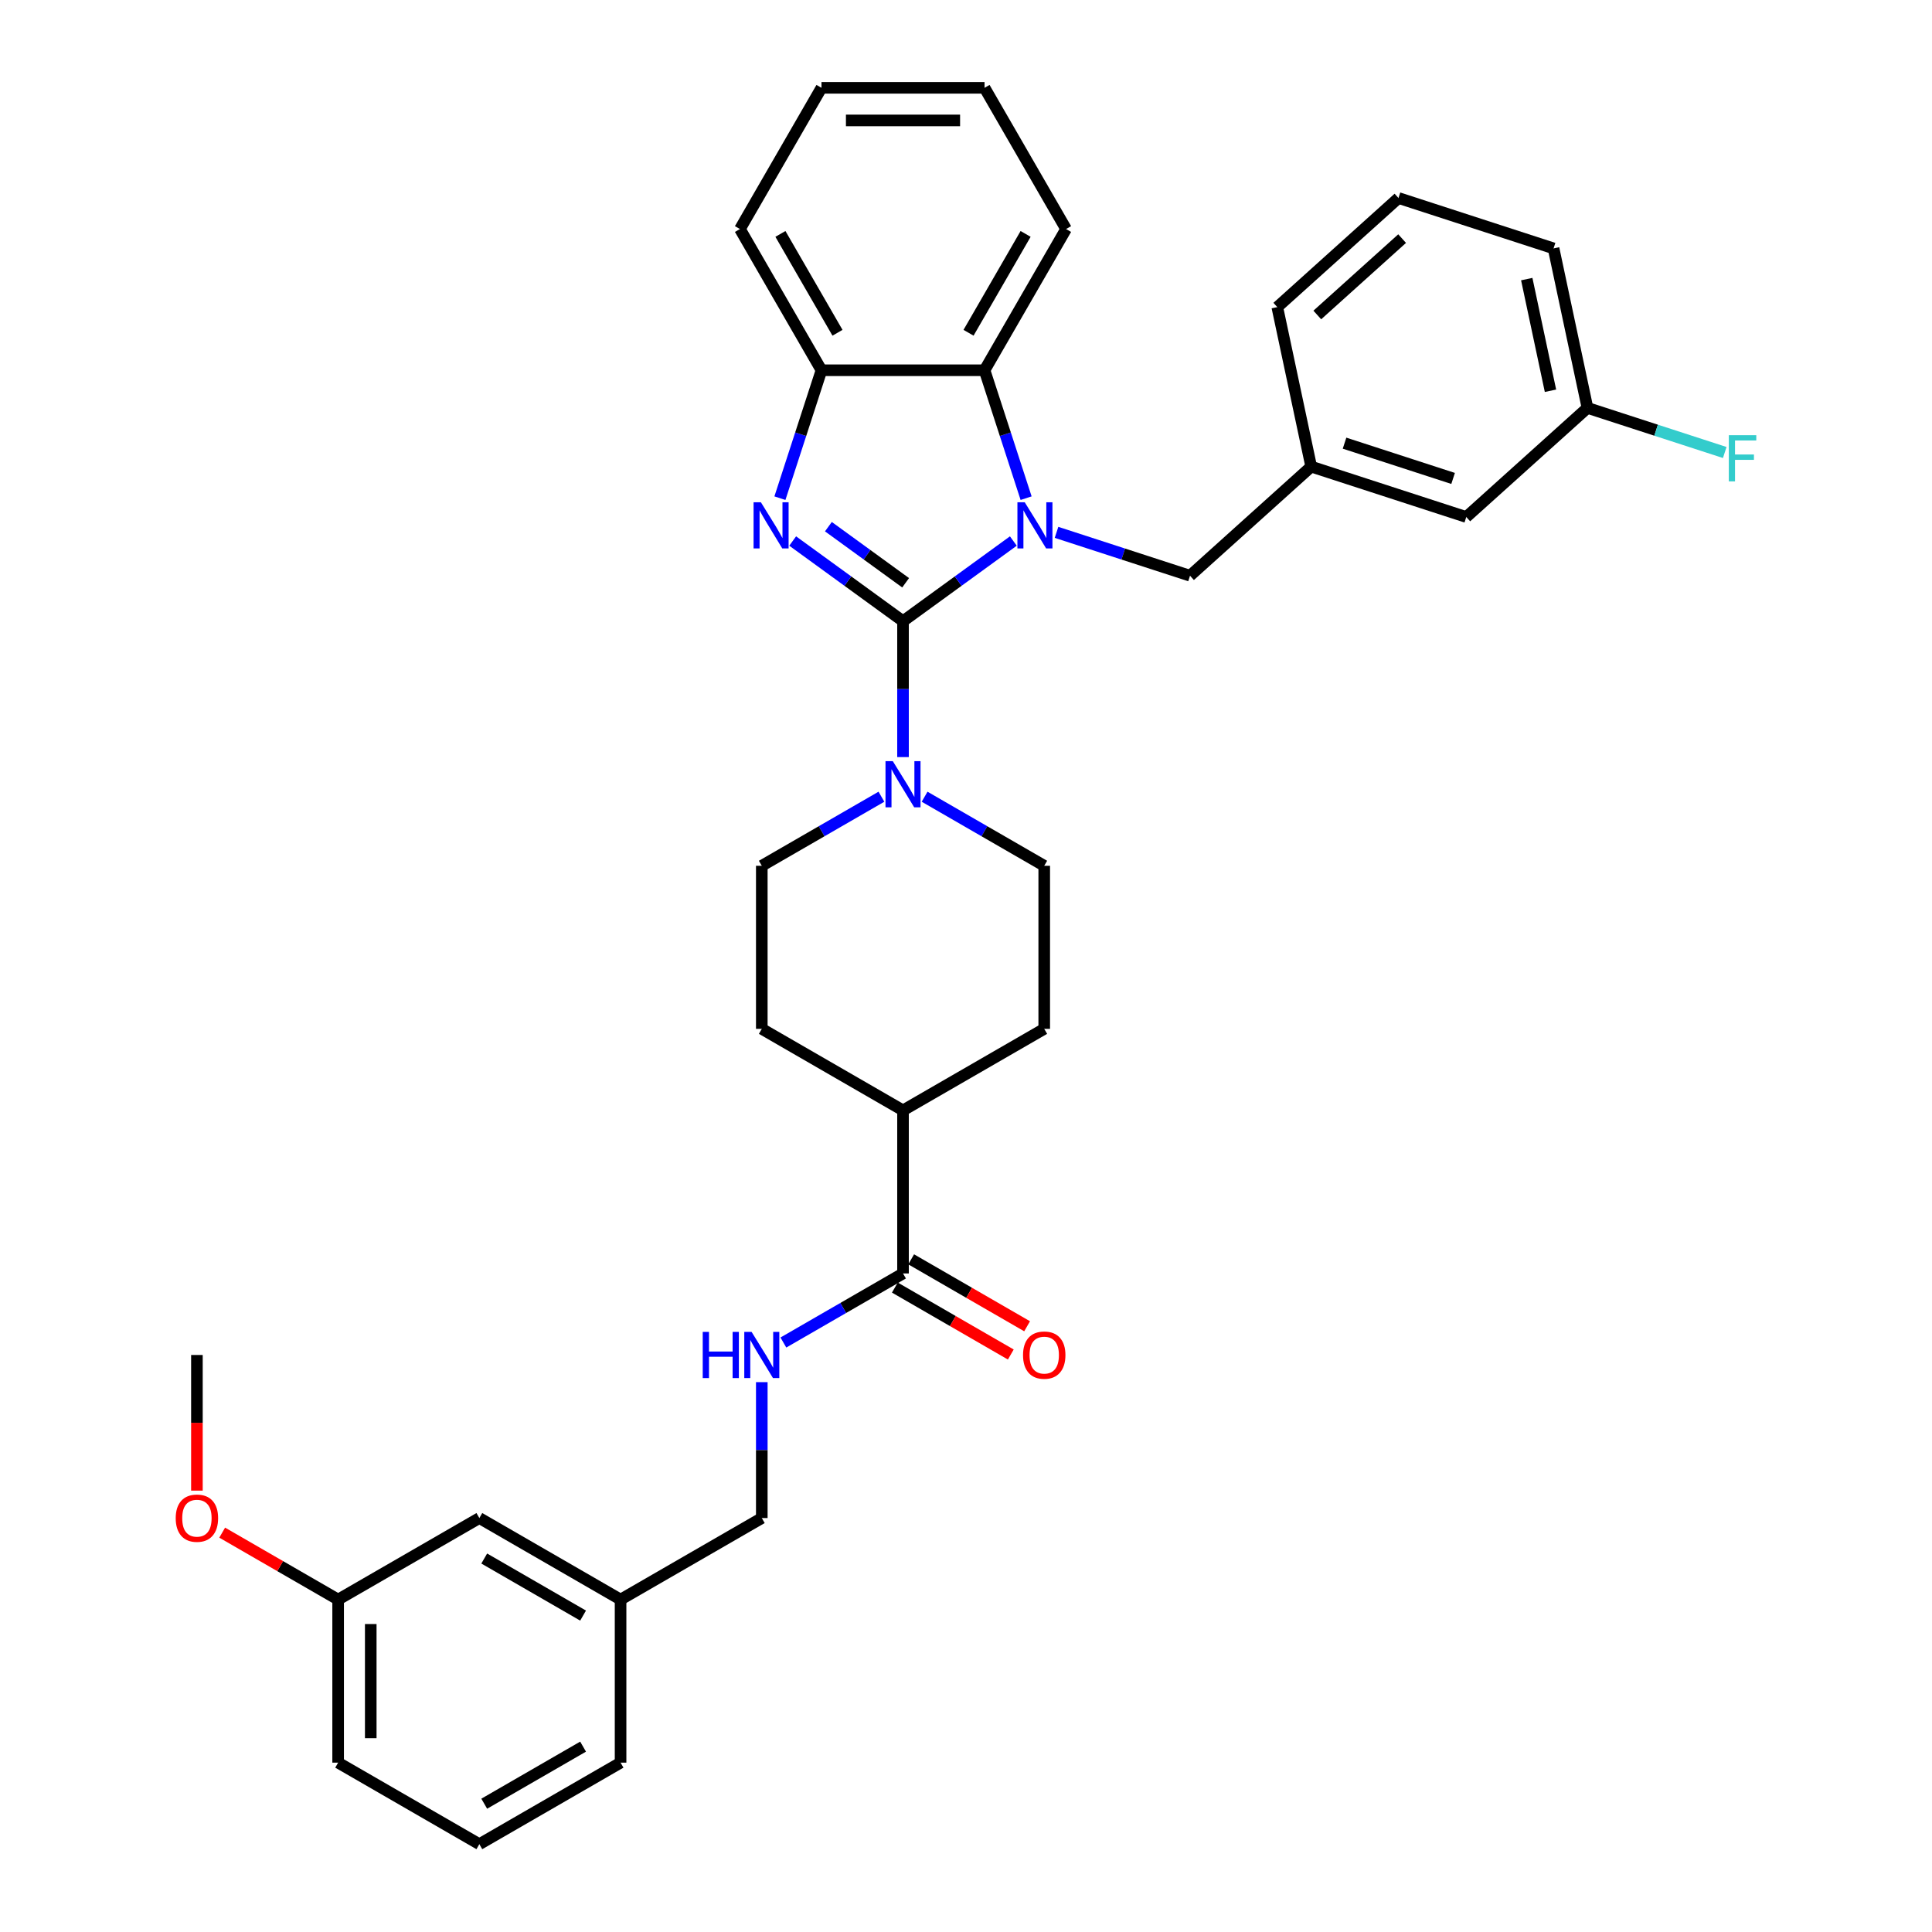 <?xml version='1.0' encoding='iso-8859-1'?>
<svg version='1.1' baseProfile='full'
              xmlns='http://www.w3.org/2000/svg'
                      xmlns:rdkit='http://www.rdkit.org/xml'
                      xmlns:xlink='http://www.w3.org/1999/xlink'
                  xml:space='preserve'
width='1000px' height='1000px' viewBox='0 0 1000 1000'>
<!-- END OF HEADER -->
<rect style='opacity:1.0;fill:#FFFFFF;stroke:none' width='1000' height='1000' x='0' y='0'> </rect>
<path class='bond-0' d='M 467.397,321.526 L 495.952,300.78' style='fill:none;fill-rule:evenodd;stroke:#000000;stroke-width:6px;stroke-linecap:butt;stroke-linejoin:miter;stroke-opacity:1' />
<path class='bond-0' d='M 495.952,300.78 L 524.506,280.035' style='fill:none;fill-rule:evenodd;stroke:#0000FF;stroke-width:6px;stroke-linecap:butt;stroke-linejoin:miter;stroke-opacity:1' />
<path class='bond-1' d='M 467.397,321.526 L 438.843,300.78' style='fill:none;fill-rule:evenodd;stroke:#000000;stroke-width:6px;stroke-linecap:butt;stroke-linejoin:miter;stroke-opacity:1' />
<path class='bond-1' d='M 438.843,300.78 L 410.289,280.035' style='fill:none;fill-rule:evenodd;stroke:#0000FF;stroke-width:6px;stroke-linecap:butt;stroke-linejoin:miter;stroke-opacity:1' />
<path class='bond-1' d='M 468.753,301.646 L 448.765,287.124' style='fill:none;fill-rule:evenodd;stroke:#000000;stroke-width:6px;stroke-linecap:butt;stroke-linejoin:miter;stroke-opacity:1' />
<path class='bond-1' d='M 448.765,287.124 L 428.778,272.602' style='fill:none;fill-rule:evenodd;stroke:#0000FF;stroke-width:6px;stroke-linecap:butt;stroke-linejoin:miter;stroke-opacity:1' />
<path class='bond-2' d='M 467.397,321.526 L 467.397,356.697' style='fill:none;fill-rule:evenodd;stroke:#000000;stroke-width:6px;stroke-linecap:butt;stroke-linejoin:miter;stroke-opacity:1' />
<path class='bond-2' d='M 467.397,356.697 L 467.397,391.867' style='fill:none;fill-rule:evenodd;stroke:#0000FF;stroke-width:6px;stroke-linecap:butt;stroke-linejoin:miter;stroke-opacity:1' />
<path class='bond-3' d='M 531.112,257.854 L 520.355,224.749' style='fill:none;fill-rule:evenodd;stroke:#0000FF;stroke-width:6px;stroke-linecap:butt;stroke-linejoin:miter;stroke-opacity:1' />
<path class='bond-3' d='M 520.355,224.749 L 509.599,191.644' style='fill:none;fill-rule:evenodd;stroke:#000000;stroke-width:6px;stroke-linecap:butt;stroke-linejoin:miter;stroke-opacity:1' />
<path class='bond-6' d='M 546.855,275.547 L 581.404,286.772' style='fill:none;fill-rule:evenodd;stroke:#0000FF;stroke-width:6px;stroke-linecap:butt;stroke-linejoin:miter;stroke-opacity:1' />
<path class='bond-6' d='M 581.404,286.772 L 615.952,297.997' style='fill:none;fill-rule:evenodd;stroke:#000000;stroke-width:6px;stroke-linecap:butt;stroke-linejoin:miter;stroke-opacity:1' />
<path class='bond-4' d='M 403.683,257.854 L 414.44,224.749' style='fill:none;fill-rule:evenodd;stroke:#0000FF;stroke-width:6px;stroke-linecap:butt;stroke-linejoin:miter;stroke-opacity:1' />
<path class='bond-4' d='M 414.44,224.749 L 425.196,191.644' style='fill:none;fill-rule:evenodd;stroke:#000000;stroke-width:6px;stroke-linecap:butt;stroke-linejoin:miter;stroke-opacity:1' />
<path class='bond-8' d='M 456.223,412.381 L 425.263,430.255' style='fill:none;fill-rule:evenodd;stroke:#0000FF;stroke-width:6px;stroke-linecap:butt;stroke-linejoin:miter;stroke-opacity:1' />
<path class='bond-8' d='M 425.263,430.255 L 394.303,448.13' style='fill:none;fill-rule:evenodd;stroke:#000000;stroke-width:6px;stroke-linecap:butt;stroke-linejoin:miter;stroke-opacity:1' />
<path class='bond-9' d='M 478.572,412.381 L 509.532,430.255' style='fill:none;fill-rule:evenodd;stroke:#0000FF;stroke-width:6px;stroke-linecap:butt;stroke-linejoin:miter;stroke-opacity:1' />
<path class='bond-9' d='M 509.532,430.255 L 540.492,448.13' style='fill:none;fill-rule:evenodd;stroke:#000000;stroke-width:6px;stroke-linecap:butt;stroke-linejoin:miter;stroke-opacity:1' />
<path class='bond-22' d='M 509.599,191.644 L 551.8,118.549' style='fill:none;fill-rule:evenodd;stroke:#000000;stroke-width:6px;stroke-linecap:butt;stroke-linejoin:miter;stroke-opacity:1' />
<path class='bond-22' d='M 501.31,172.24 L 530.851,121.073' style='fill:none;fill-rule:evenodd;stroke:#000000;stroke-width:6px;stroke-linecap:butt;stroke-linejoin:miter;stroke-opacity:1' />
<path class='bond-34' d='M 509.599,191.644 L 425.196,191.644' style='fill:none;fill-rule:evenodd;stroke:#000000;stroke-width:6px;stroke-linecap:butt;stroke-linejoin:miter;stroke-opacity:1' />
<path class='bond-23' d='M 425.196,191.644 L 382.995,118.549' style='fill:none;fill-rule:evenodd;stroke:#000000;stroke-width:6px;stroke-linecap:butt;stroke-linejoin:miter;stroke-opacity:1' />
<path class='bond-23' d='M 433.485,172.24 L 403.944,121.073' style='fill:none;fill-rule:evenodd;stroke:#000000;stroke-width:6px;stroke-linecap:butt;stroke-linejoin:miter;stroke-opacity:1' />
<path class='bond-5' d='M 467.397,659.136 L 467.397,574.734' style='fill:none;fill-rule:evenodd;stroke:#000000;stroke-width:6px;stroke-linecap:butt;stroke-linejoin:miter;stroke-opacity:1' />
<path class='bond-7' d='M 467.397,659.136 L 436.438,677.011' style='fill:none;fill-rule:evenodd;stroke:#000000;stroke-width:6px;stroke-linecap:butt;stroke-linejoin:miter;stroke-opacity:1' />
<path class='bond-7' d='M 436.438,677.011 L 405.478,694.886' style='fill:none;fill-rule:evenodd;stroke:#0000FF;stroke-width:6px;stroke-linecap:butt;stroke-linejoin:miter;stroke-opacity:1' />
<path class='bond-11' d='M 463.177,666.446 L 493.183,683.77' style='fill:none;fill-rule:evenodd;stroke:#000000;stroke-width:6px;stroke-linecap:butt;stroke-linejoin:miter;stroke-opacity:1' />
<path class='bond-11' d='M 493.183,683.77 L 523.19,701.094' style='fill:none;fill-rule:evenodd;stroke:#FF0000;stroke-width:6px;stroke-linecap:butt;stroke-linejoin:miter;stroke-opacity:1' />
<path class='bond-11' d='M 471.618,651.827 L 501.624,669.151' style='fill:none;fill-rule:evenodd;stroke:#000000;stroke-width:6px;stroke-linecap:butt;stroke-linejoin:miter;stroke-opacity:1' />
<path class='bond-11' d='M 501.624,669.151 L 531.63,686.475' style='fill:none;fill-rule:evenodd;stroke:#FF0000;stroke-width:6px;stroke-linecap:butt;stroke-linejoin:miter;stroke-opacity:1' />
<path class='bond-12' d='M 615.952,297.997 L 678.675,241.521' style='fill:none;fill-rule:evenodd;stroke:#000000;stroke-width:6px;stroke-linecap:butt;stroke-linejoin:miter;stroke-opacity:1' />
<path class='bond-15' d='M 394.303,715.399 L 394.303,750.57' style='fill:none;fill-rule:evenodd;stroke:#0000FF;stroke-width:6px;stroke-linecap:butt;stroke-linejoin:miter;stroke-opacity:1' />
<path class='bond-15' d='M 394.303,750.57 L 394.303,785.74' style='fill:none;fill-rule:evenodd;stroke:#000000;stroke-width:6px;stroke-linecap:butt;stroke-linejoin:miter;stroke-opacity:1' />
<path class='bond-14' d='M 394.303,448.13 L 394.303,532.533' style='fill:none;fill-rule:evenodd;stroke:#000000;stroke-width:6px;stroke-linecap:butt;stroke-linejoin:miter;stroke-opacity:1' />
<path class='bond-13' d='M 540.492,448.13 L 540.492,532.533' style='fill:none;fill-rule:evenodd;stroke:#000000;stroke-width:6px;stroke-linecap:butt;stroke-linejoin:miter;stroke-opacity:1' />
<path class='bond-10' d='M 467.397,574.734 L 540.492,532.533' style='fill:none;fill-rule:evenodd;stroke:#000000;stroke-width:6px;stroke-linecap:butt;stroke-linejoin:miter;stroke-opacity:1' />
<path class='bond-35' d='M 467.397,574.734 L 394.303,532.533' style='fill:none;fill-rule:evenodd;stroke:#000000;stroke-width:6px;stroke-linecap:butt;stroke-linejoin:miter;stroke-opacity:1' />
<path class='bond-16' d='M 678.675,241.521 L 758.947,267.603' style='fill:none;fill-rule:evenodd;stroke:#000000;stroke-width:6px;stroke-linecap:butt;stroke-linejoin:miter;stroke-opacity:1' />
<path class='bond-16' d='M 695.933,229.379 L 752.123,247.636' style='fill:none;fill-rule:evenodd;stroke:#000000;stroke-width:6px;stroke-linecap:butt;stroke-linejoin:miter;stroke-opacity:1' />
<path class='bond-27' d='M 678.675,241.521 L 661.127,158.963' style='fill:none;fill-rule:evenodd;stroke:#000000;stroke-width:6px;stroke-linecap:butt;stroke-linejoin:miter;stroke-opacity:1' />
<path class='bond-19' d='M 394.303,785.74 L 321.208,827.942' style='fill:none;fill-rule:evenodd;stroke:#000000;stroke-width:6px;stroke-linecap:butt;stroke-linejoin:miter;stroke-opacity:1' />
<path class='bond-18' d='M 758.947,267.603 L 821.67,211.127' style='fill:none;fill-rule:evenodd;stroke:#000000;stroke-width:6px;stroke-linecap:butt;stroke-linejoin:miter;stroke-opacity:1' />
<path class='bond-17' d='M 248.113,785.74 L 321.208,827.942' style='fill:none;fill-rule:evenodd;stroke:#000000;stroke-width:6px;stroke-linecap:butt;stroke-linejoin:miter;stroke-opacity:1' />
<path class='bond-17' d='M 250.637,806.689 L 301.803,836.23' style='fill:none;fill-rule:evenodd;stroke:#000000;stroke-width:6px;stroke-linecap:butt;stroke-linejoin:miter;stroke-opacity:1' />
<path class='bond-20' d='M 248.113,785.74 L 175.018,827.942' style='fill:none;fill-rule:evenodd;stroke:#000000;stroke-width:6px;stroke-linecap:butt;stroke-linejoin:miter;stroke-opacity:1' />
<path class='bond-21' d='M 821.67,211.127 L 857.198,222.67' style='fill:none;fill-rule:evenodd;stroke:#000000;stroke-width:6px;stroke-linecap:butt;stroke-linejoin:miter;stroke-opacity:1' />
<path class='bond-21' d='M 857.198,222.67 L 892.725,234.214' style='fill:none;fill-rule:evenodd;stroke:#33CCCC;stroke-width:6px;stroke-linecap:butt;stroke-linejoin:miter;stroke-opacity:1' />
<path class='bond-37' d='M 821.67,211.127 L 804.122,128.568' style='fill:none;fill-rule:evenodd;stroke:#000000;stroke-width:6px;stroke-linecap:butt;stroke-linejoin:miter;stroke-opacity:1' />
<path class='bond-37' d='M 802.527,202.253 L 790.243,144.462' style='fill:none;fill-rule:evenodd;stroke:#000000;stroke-width:6px;stroke-linecap:butt;stroke-linejoin:miter;stroke-opacity:1' />
<path class='bond-29' d='M 321.208,827.942 L 321.208,912.344' style='fill:none;fill-rule:evenodd;stroke:#000000;stroke-width:6px;stroke-linecap:butt;stroke-linejoin:miter;stroke-opacity:1' />
<path class='bond-24' d='M 175.018,827.942 L 145.012,810.618' style='fill:none;fill-rule:evenodd;stroke:#000000;stroke-width:6px;stroke-linecap:butt;stroke-linejoin:miter;stroke-opacity:1' />
<path class='bond-24' d='M 145.012,810.618 L 115.006,793.293' style='fill:none;fill-rule:evenodd;stroke:#FF0000;stroke-width:6px;stroke-linecap:butt;stroke-linejoin:miter;stroke-opacity:1' />
<path class='bond-38' d='M 175.018,827.942 L 175.018,912.344' style='fill:none;fill-rule:evenodd;stroke:#000000;stroke-width:6px;stroke-linecap:butt;stroke-linejoin:miter;stroke-opacity:1' />
<path class='bond-38' d='M 191.899,840.602 L 191.899,899.684' style='fill:none;fill-rule:evenodd;stroke:#000000;stroke-width:6px;stroke-linecap:butt;stroke-linejoin:miter;stroke-opacity:1' />
<path class='bond-32' d='M 551.8,118.549 L 509.599,45.455' style='fill:none;fill-rule:evenodd;stroke:#000000;stroke-width:6px;stroke-linecap:butt;stroke-linejoin:miter;stroke-opacity:1' />
<path class='bond-33' d='M 382.995,118.549 L 425.196,45.455' style='fill:none;fill-rule:evenodd;stroke:#000000;stroke-width:6px;stroke-linecap:butt;stroke-linejoin:miter;stroke-opacity:1' />
<path class='bond-31' d='M 101.924,771.544 L 101.924,736.441' style='fill:none;fill-rule:evenodd;stroke:#FF0000;stroke-width:6px;stroke-linecap:butt;stroke-linejoin:miter;stroke-opacity:1' />
<path class='bond-31' d='M 101.924,736.441 L 101.924,701.338' style='fill:none;fill-rule:evenodd;stroke:#000000;stroke-width:6px;stroke-linecap:butt;stroke-linejoin:miter;stroke-opacity:1' />
<path class='bond-25' d='M 723.851,102.487 L 661.127,158.963' style='fill:none;fill-rule:evenodd;stroke:#000000;stroke-width:6px;stroke-linecap:butt;stroke-linejoin:miter;stroke-opacity:1' />
<path class='bond-25' d='M 725.737,123.503 L 681.831,163.036' style='fill:none;fill-rule:evenodd;stroke:#000000;stroke-width:6px;stroke-linecap:butt;stroke-linejoin:miter;stroke-opacity:1' />
<path class='bond-28' d='M 723.851,102.487 L 804.122,128.568' style='fill:none;fill-rule:evenodd;stroke:#000000;stroke-width:6px;stroke-linecap:butt;stroke-linejoin:miter;stroke-opacity:1' />
<path class='bond-26' d='M 248.113,954.545 L 321.208,912.344' style='fill:none;fill-rule:evenodd;stroke:#000000;stroke-width:6px;stroke-linecap:butt;stroke-linejoin:miter;stroke-opacity:1' />
<path class='bond-26' d='M 250.637,933.596 L 301.803,904.055' style='fill:none;fill-rule:evenodd;stroke:#000000;stroke-width:6px;stroke-linecap:butt;stroke-linejoin:miter;stroke-opacity:1' />
<path class='bond-30' d='M 248.113,954.545 L 175.018,912.344' style='fill:none;fill-rule:evenodd;stroke:#000000;stroke-width:6px;stroke-linecap:butt;stroke-linejoin:miter;stroke-opacity:1' />
<path class='bond-36' d='M 509.599,45.455 L 425.196,45.455' style='fill:none;fill-rule:evenodd;stroke:#000000;stroke-width:6px;stroke-linecap:butt;stroke-linejoin:miter;stroke-opacity:1' />
<path class='bond-36' d='M 496.938,62.335 L 437.857,62.335' style='fill:none;fill-rule:evenodd;stroke:#000000;stroke-width:6px;stroke-linecap:butt;stroke-linejoin:miter;stroke-opacity:1' />
<path  class='atom-1' d='M 530.397 259.964
L 538.229 272.625
Q 539.006 273.874, 540.255 276.136
Q 541.504 278.398, 541.572 278.533
L 541.572 259.964
L 544.745 259.964
L 544.745 283.867
L 541.471 283.867
L 533.064 270.025
Q 532.085 268.405, 531.038 266.548
Q 530.026 264.691, 529.722 264.117
L 529.722 283.867
L 526.616 283.867
L 526.616 259.964
L 530.397 259.964
' fill='#0000FF'/>
<path  class='atom-2' d='M 393.831 259.964
L 401.663 272.625
Q 402.44 273.874, 403.689 276.136
Q 404.938 278.398, 405.006 278.533
L 405.006 259.964
L 408.179 259.964
L 408.179 283.867
L 404.904 283.867
L 396.498 270.025
Q 395.519 268.405, 394.472 266.548
Q 393.459 264.691, 393.156 264.117
L 393.156 283.867
L 390.049 283.867
L 390.049 259.964
L 393.831 259.964
' fill='#0000FF'/>
<path  class='atom-3' d='M 462.114 393.977
L 469.946 406.638
Q 470.723 407.887, 471.972 410.149
Q 473.221 412.411, 473.289 412.546
L 473.289 393.977
L 476.462 393.977
L 476.462 417.88
L 473.187 417.88
L 464.781 404.038
Q 463.802 402.418, 462.755 400.561
Q 461.742 398.704, 461.439 398.13
L 461.439 417.88
L 458.333 417.88
L 458.333 393.977
L 462.114 393.977
' fill='#0000FF'/>
<path  class='atom-8' d='M 363.732 689.386
L 366.973 689.386
L 366.973 699.548
L 379.195 699.548
L 379.195 689.386
L 382.436 689.386
L 382.436 713.289
L 379.195 713.289
L 379.195 702.249
L 366.973 702.249
L 366.973 713.289
L 363.732 713.289
L 363.732 689.386
' fill='#0000FF'/>
<path  class='atom-8' d='M 389.019 689.386
L 396.852 702.047
Q 397.628 703.296, 398.877 705.558
Q 400.126 707.82, 400.194 707.955
L 400.194 689.386
L 403.368 689.386
L 403.368 713.289
L 400.093 713.289
L 391.686 699.447
Q 390.707 697.827, 389.661 695.97
Q 388.648 694.113, 388.344 693.539
L 388.344 713.289
L 385.238 713.289
L 385.238 689.386
L 389.019 689.386
' fill='#0000FF'/>
<path  class='atom-12' d='M 529.52 701.405
Q 529.52 695.666, 532.356 692.459
Q 535.192 689.251, 540.492 689.251
Q 545.793 689.251, 548.629 692.459
Q 551.465 695.666, 551.465 701.405
Q 551.465 707.212, 548.595 710.521
Q 545.725 713.796, 540.492 713.796
Q 535.225 713.796, 532.356 710.521
Q 529.52 707.246, 529.52 701.405
M 540.492 711.095
Q 544.138 711.095, 546.097 708.664
Q 548.088 706.199, 548.088 701.405
Q 548.088 696.713, 546.097 694.349
Q 544.138 691.952, 540.492 691.952
Q 536.846 691.952, 534.854 694.315
Q 532.896 696.679, 532.896 701.405
Q 532.896 706.233, 534.854 708.664
Q 536.846 711.095, 540.492 711.095
' fill='#FF0000'/>
<path  class='atom-22' d='M 894.835 225.257
L 909.049 225.257
L 909.049 227.992
L 898.043 227.992
L 898.043 235.25
L 907.833 235.25
L 907.833 238.019
L 898.043 238.019
L 898.043 249.16
L 894.835 249.16
L 894.835 225.257
' fill='#33CCCC'/>
<path  class='atom-25' d='M 90.951 785.808
Q 90.951 780.068, 93.787 776.861
Q 96.623 773.654, 101.924 773.654
Q 107.224 773.654, 110.06 776.861
Q 112.896 780.068, 112.896 785.808
Q 112.896 791.615, 110.026 794.923
Q 107.157 798.198, 101.924 798.198
Q 96.657 798.198, 93.787 794.923
Q 90.951 791.649, 90.951 785.808
M 101.924 795.497
Q 105.57 795.497, 107.528 793.066
Q 109.52 790.602, 109.52 785.808
Q 109.52 781.115, 107.528 778.752
Q 105.57 776.355, 101.924 776.355
Q 98.277 776.355, 96.285 778.718
Q 94.327 781.081, 94.327 785.808
Q 94.327 790.636, 96.285 793.066
Q 98.277 795.497, 101.924 795.497
' fill='#FF0000'/>
</svg>
